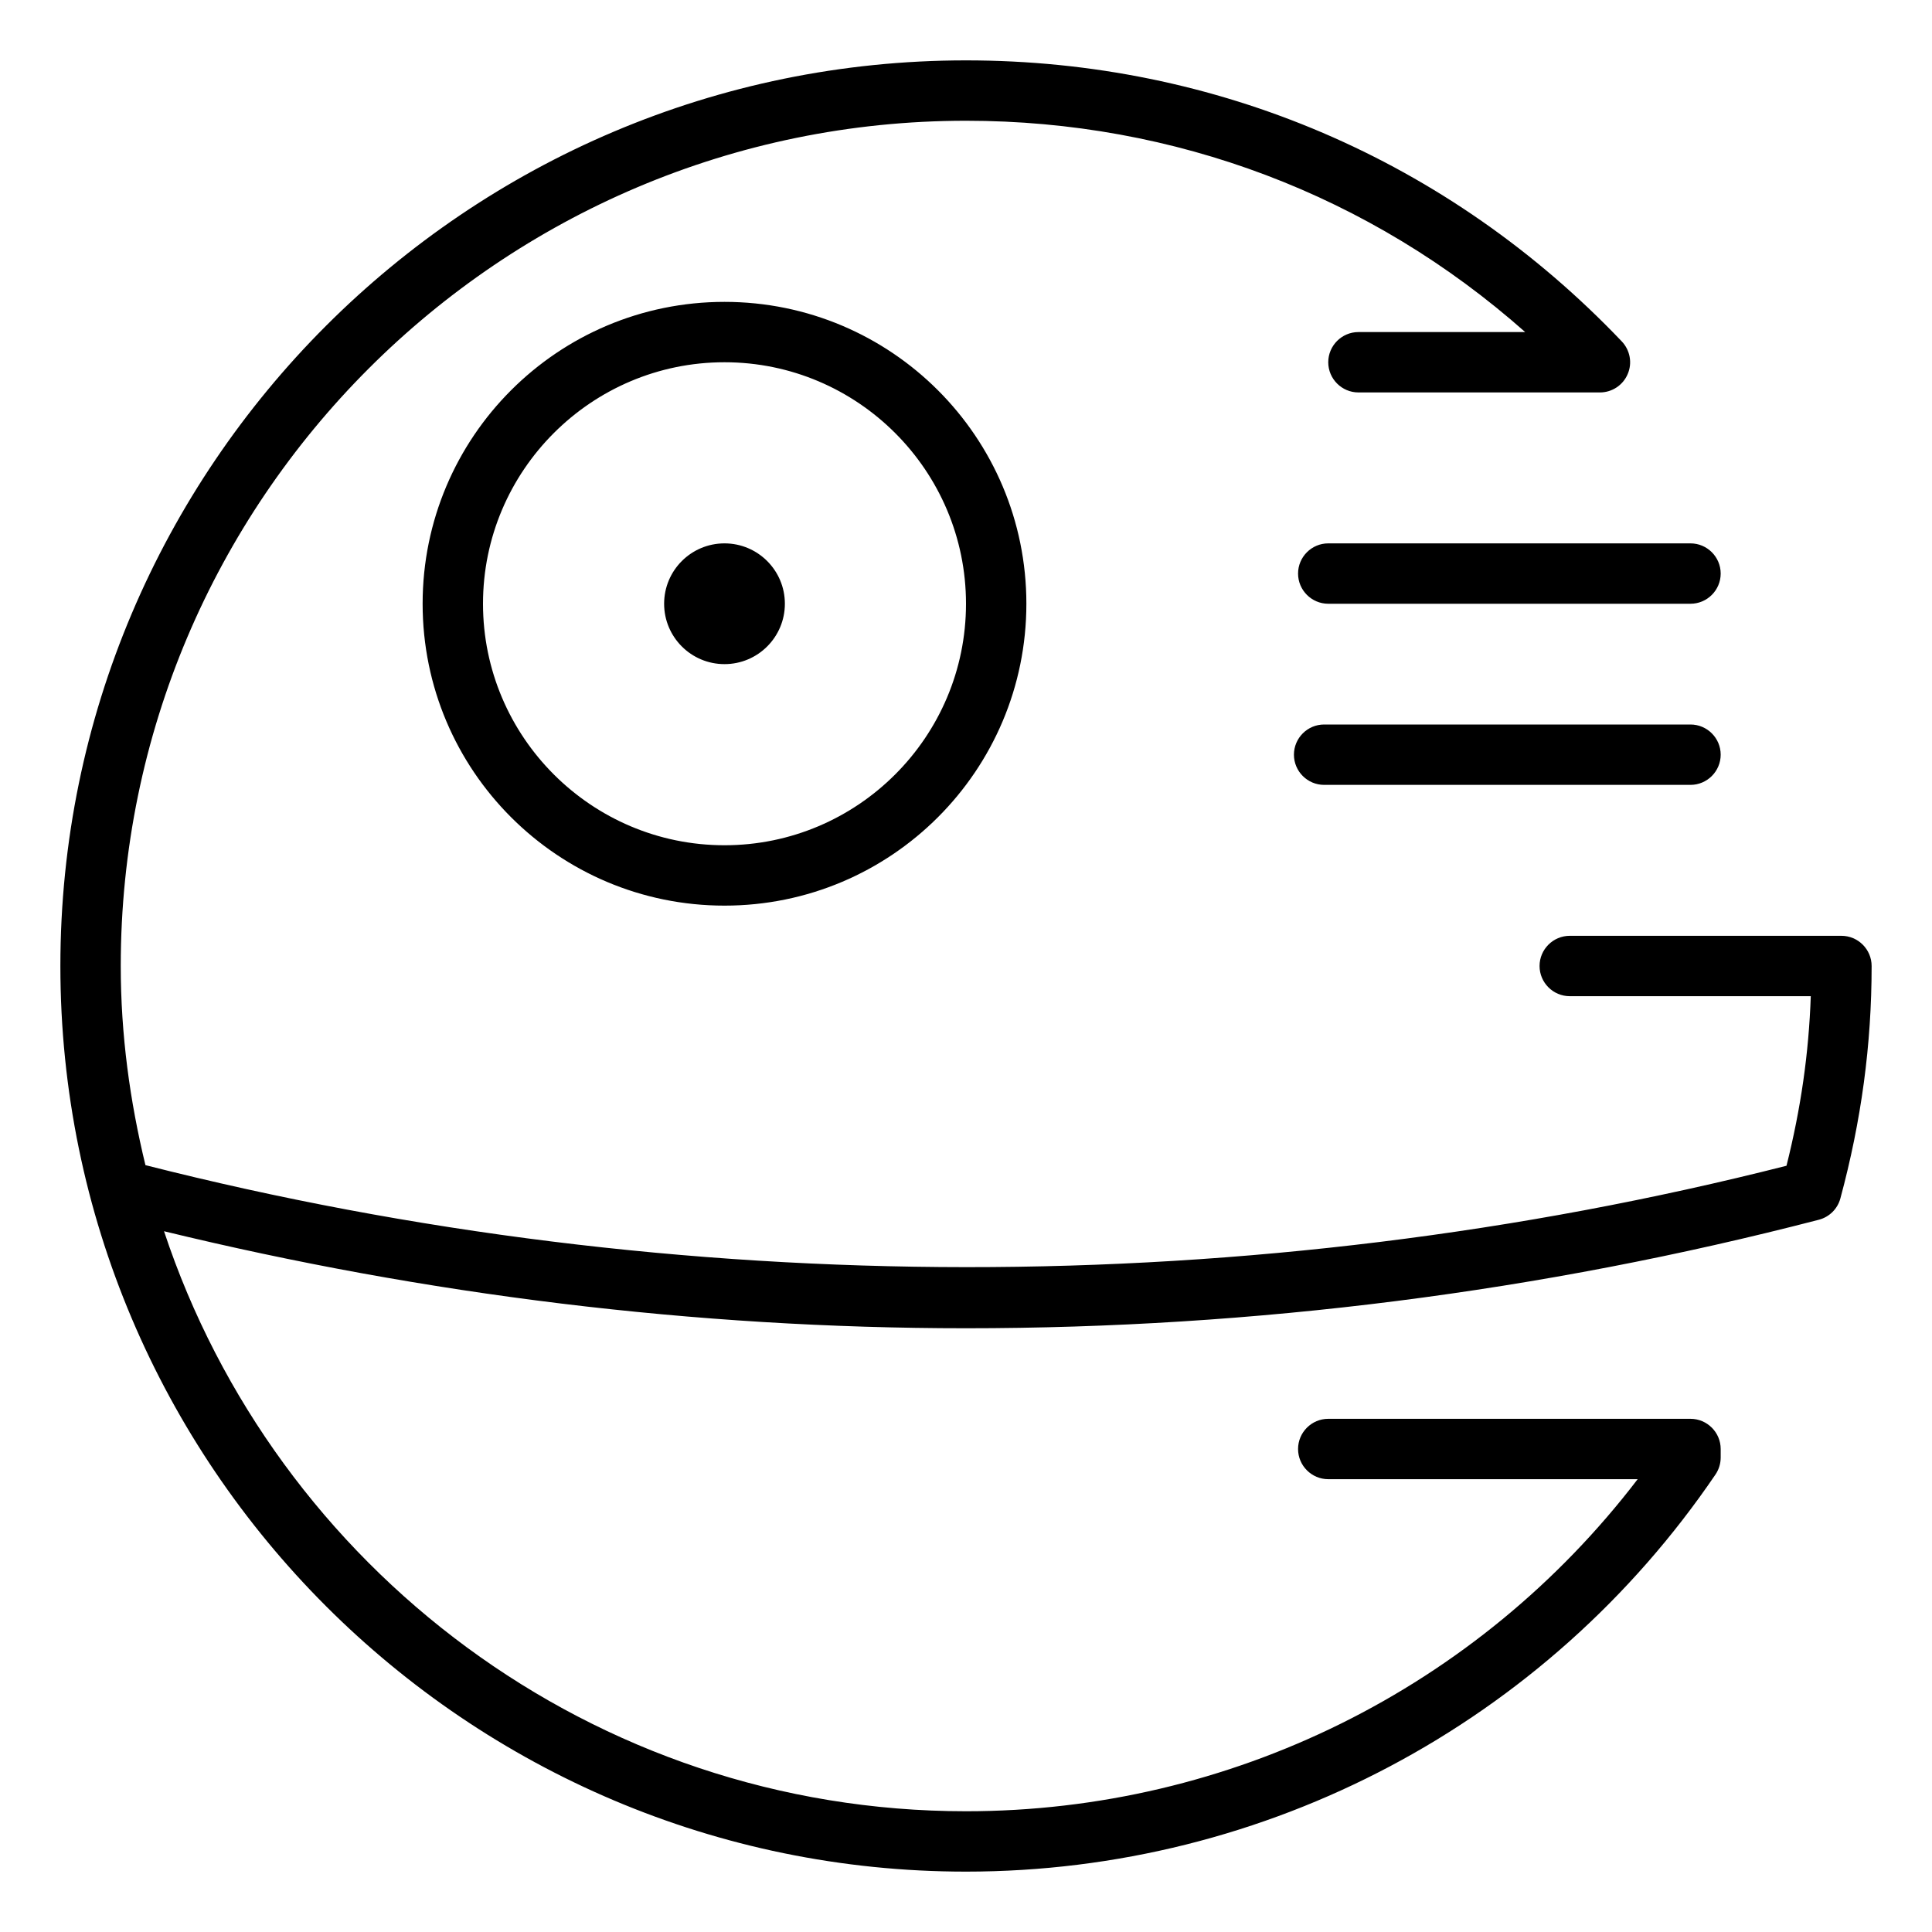 <svg xmlns="http://www.w3.org/2000/svg" viewBox="0 0 512 512"><!-- Font Awesome Pro 6.0.0-alpha2 by @fontawesome - https://fontawesome.com License - https://fontawesome.com/license (Commercial License) --><path d="M192 80C147.818 80 112 115.816 112 160C112 204.182 147.818 240 192 240C236.184 240 272 204.182 272 160C272 115.816 236.184 80 192 80ZM192 224C156.711 224 128 195.289 128 160S156.711 96 192 96C227.291 96 256 124.711 256 160S227.291 224 192 224ZM192 144C183.164 144 176 151.164 176 160S183.164 176 192 176C200.838 176 208 168.836 208 160S200.838 144 192 144ZM344 152C344 156.406 347.594 160 352 160H448C452.406 160 456 156.406 456 152S452.406 144 448 144H352C347.594 144 344 147.594 344 152ZM488 248H416C411.594 248 408 251.594 408 256S411.594 264 416 264H479.875C479.344 279.188 477.25 293.75 473.438 308.938C331.973 344.867 179.986 344.713 38.543 308.775C34.424 291.818 32 274.207 32 256C32 132.5 132.5 32 256 32C311.344 32 363.281 51.75 404.188 88H360C355.594 88 352 91.594 352 96S355.594 104 360 104H424C427.188 104 430.094 102.094 431.344 99.156C432.625 96.219 432 92.812 429.781 90.469C384.031 42.438 322.312 16 256 16C123.656 16 16 123.656 16 256S123.656 496 256 496C335.594 496 409.844 456.656 454.625 390.75C455.531 389.406 456 387.844 456 386.25V384C456 379.594 452.406 376 448 376H352C347.594 376 344 379.594 344 384S347.594 392 352 392H434C391.688 447.344 326.062 480 256 480C157.066 480 73.039 415.436 43.467 326.289C112.742 343.127 184.109 352 256 352C332.531 352 408.562 342.312 482 323.25C484.781 322.531 486.969 320.375 487.719 317.594C493.281 296.969 496 276.844 496 256C496 251.594 492.406 248 488 248ZM448 192H350.906C346.5 192 342.906 195.594 342.906 200S346.5 208 350.906 208H448C452.406 208 456 204.406 456 200S452.406 192 448 192Z"/></svg>